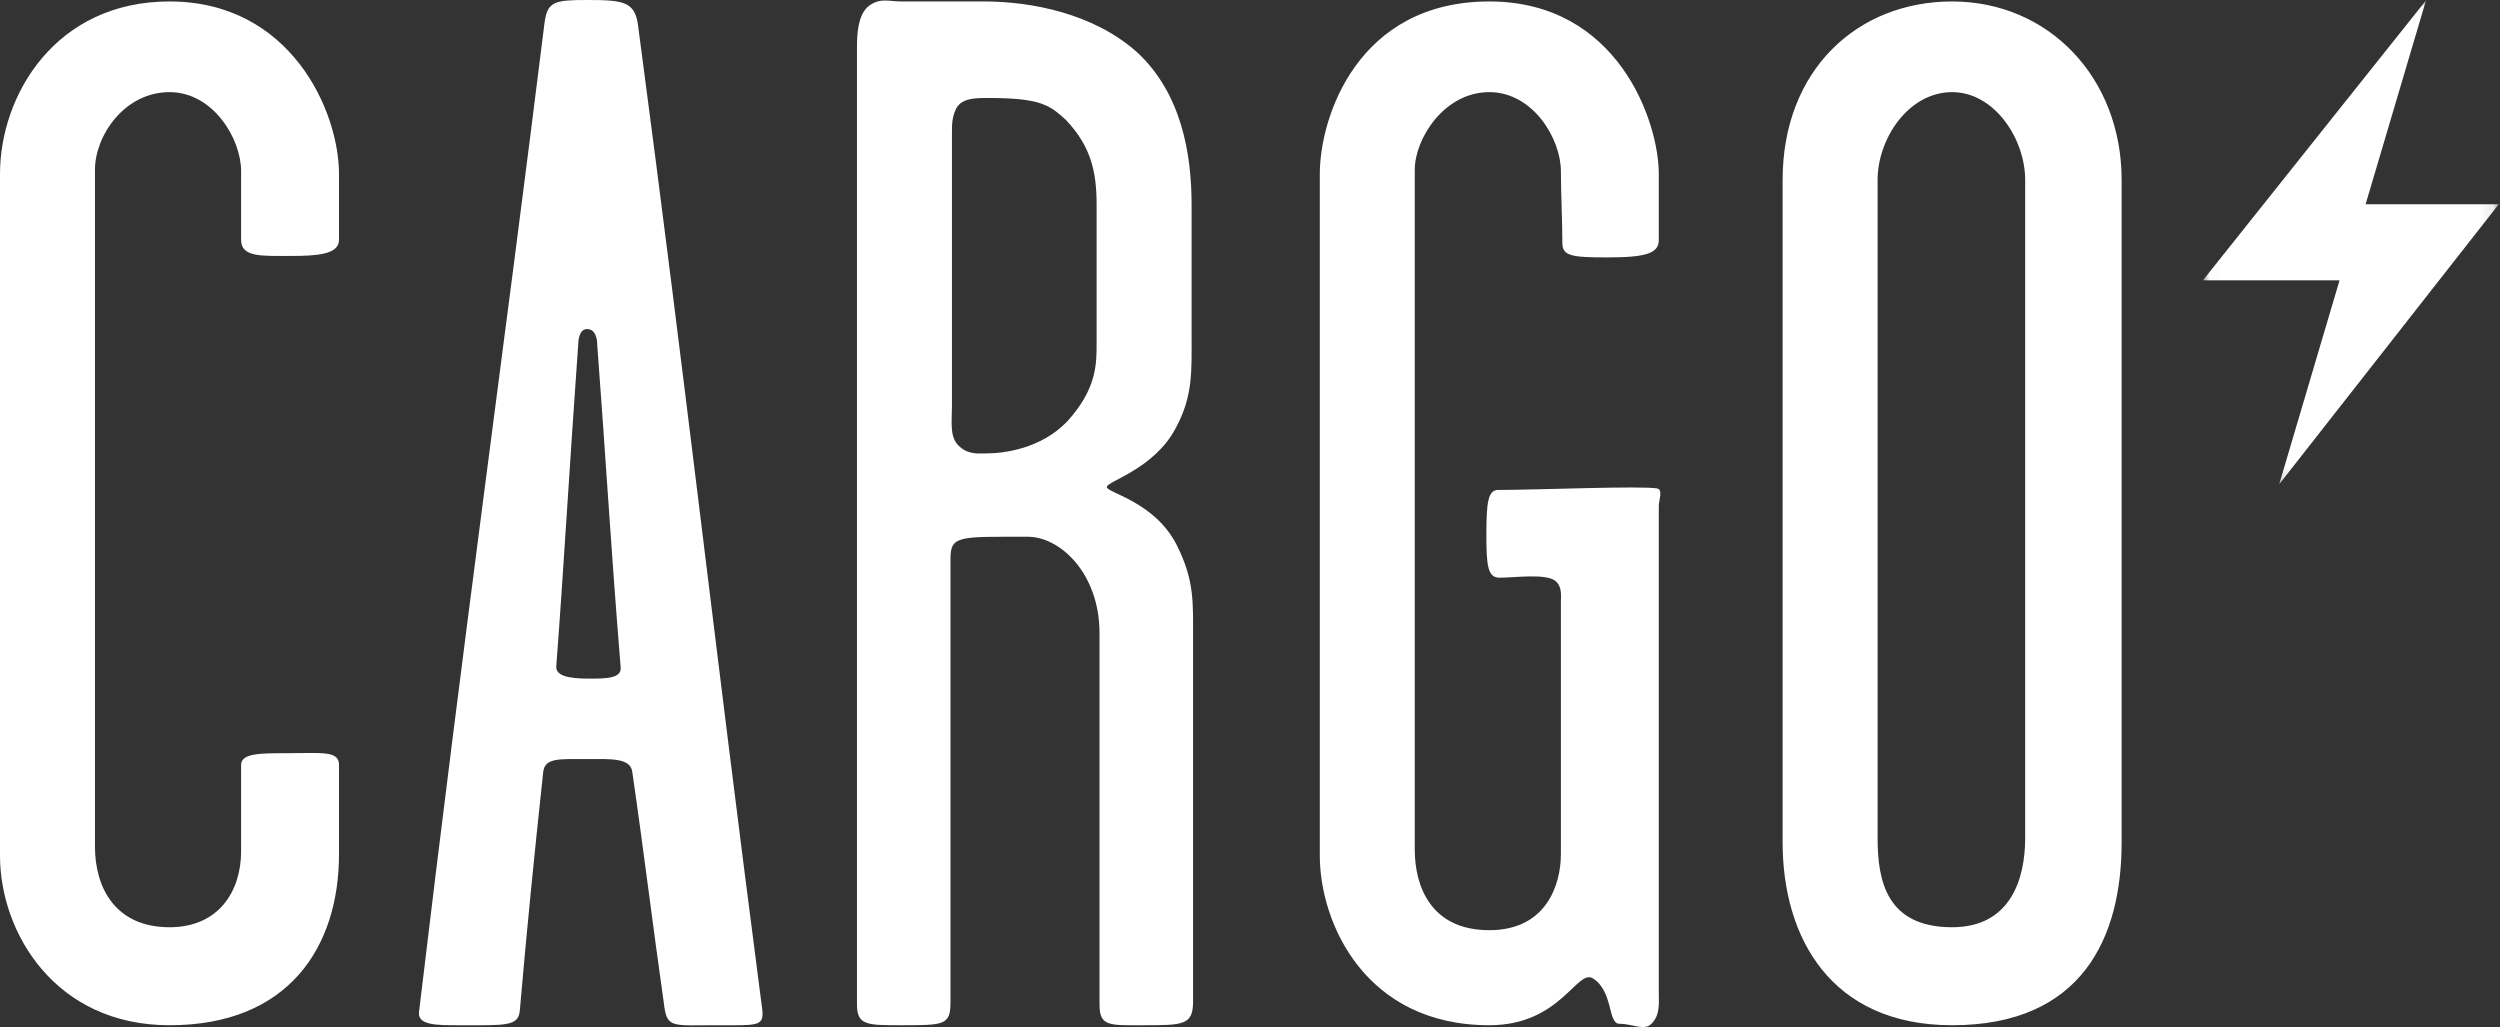 <?xml version="1.0" encoding="UTF-8"?>
<svg width="185px" height="76px" viewBox="0 0 185 76" version="1.1" xmlns="http://www.w3.org/2000/svg" xmlns:xlink="http://www.w3.org/1999/xlink">
    <rect x="0" y="0" width="185" height="76" fill="#333333" stroke="none"/>
    <!-- Generator: Sketch 53.2 (72643) - https://sketchapp.com -->
    <title>Group 2</title>
    <desc>Created with Sketch.</desc>
    <defs>
        <polygon id="path-1" points="0.015 0.025 21.905 0.025 21.905 35.837 0.015 35.837"></polygon>
    </defs>
    <g id="Page-1" stroke="none" stroke-width="1" fill="none" fill-rule="evenodd">
        <g id="Group-2">
            <g id="Group-14" transform="translate(163, 0)">
                <mask id="mask-2" fill="white">
                    <use xlink:href="#path-1"></use>
                </mask>
                <g id="Clip-13"></g>
                <polygon id="Fill-12" fill="#FFFFFF" mask="url(#mask-2)" points="16.525 0.025 0.015 20.745 10.126 20.745 5.66 35.837 21.905 15.118 12.054 15.118"></polygon>
            </g>
            <path d="M25.086,63.205 C25.086,70.023 21.41,75.868 12.543,75.868 C4.109,75.868 0,69.049 0,63.313 L0,12.879 C0,7.035 4.109,0.108 12.543,0.108 C21.518,0.108 25.086,8.225 25.086,12.879 L25.086,17.749 C25.086,18.832 23.464,18.94 21.518,18.94 C19.355,18.94 17.842,19.048 17.842,17.749 L17.842,12.663 C17.842,10.282 15.787,6.818 12.543,6.818 C9.191,6.818 7.028,10.065 7.028,12.554 L7.028,62.664 C7.028,65.694 8.542,68.616 12.543,68.616 C16.22,68.616 17.842,65.911 17.842,62.989 L17.842,56.603 C17.842,55.737 19.247,55.737 21.194,55.737 C23.789,55.737 25.086,55.521 25.086,56.603 L25.086,63.205 Z M56.416,74.785 C56.524,75.976 55.983,75.868 53.064,75.868 C49.928,75.868 49.387,76.084 49.171,74.569 C48.306,68.508 47.657,63.097 46.792,57.144 C46.684,56.062 45.17,56.17 43.44,56.17 C41.386,56.17 40.304,56.062 40.196,57.144 C39.547,63.205 39.007,68.508 38.466,74.785 C38.358,75.976 37.385,75.868 33.925,75.868 C32.303,75.868 30.897,75.868 31.005,74.894 C34.357,46.754 37.277,25.975 40.304,1.623 C40.521,0.108 41.061,0 43.44,0 C46.143,0 47.008,0.108 47.225,1.948 C50.901,29.654 52.739,46.538 56.416,74.785 Z M45.927,49.352 C45.17,40.044 44.846,34.092 44.197,25.542 C44.197,25.109 44.089,24.351 43.44,24.351 C42.899,24.351 42.791,25.109 42.791,25.434 C42.142,34.525 41.71,42.101 41.169,49.244 C41.061,50.001 42.034,50.218 43.548,50.218 C44.846,50.218 46.035,50.218 45.927,49.352 Z M88.286,74.136 C88.286,75.868 87.529,75.868 84.609,75.868 C82.122,75.868 81.365,75.976 81.365,74.353 L81.365,46.863 C81.365,42.425 78.446,39.72 76.067,39.72 C70.985,39.72 70.336,39.611 70.336,41.343 L70.336,74.136 C70.336,75.868 69.904,75.868 66.66,75.868 C64.173,75.868 63.416,75.868 63.416,74.353 L63.416,3.463 C63.416,2.381 63.524,1.191 64.173,0.541 C65.038,-0.216 65.795,0.108 66.66,0.108 L72.823,0.108 C76.283,0.108 80.933,0.974 84.177,3.896 C87.421,6.927 88.178,11.364 88.178,15.152 L88.178,24.892 C88.178,27.49 88.286,29.33 86.988,31.711 C85.366,34.741 81.906,35.607 81.906,36.04 C81.906,36.473 85.474,37.122 87.096,40.369 C88.394,42.966 88.286,44.59 88.286,47.187 L88.286,74.136 Z M81.149,25.434 L81.149,15.152 C81.149,12.663 80.717,10.823 78.878,8.875 C77.689,7.792 77.04,7.251 73.148,7.251 C72.174,7.251 71.201,7.251 70.769,8.009 C70.444,8.658 70.444,9.199 70.444,9.849 L70.444,30.087 C70.444,31.278 70.228,32.468 71.093,33.118 C71.742,33.659 72.499,33.551 73.039,33.551 C74.229,33.551 77.04,33.226 78.987,31.17 C81.149,28.789 81.149,26.949 81.149,25.434 Z M122.751,73.487 C122.751,74.244 122.859,75.11 122.21,75.759 C121.67,76.301 120.805,75.759 119.832,75.759 C118.966,75.759 119.399,73.378 117.885,72.404 C116.696,71.647 115.506,75.868 110.208,75.868 C101.017,75.868 97.665,68.292 97.665,63.313 L97.665,12.879 C97.665,8.658 100.476,0.108 110.208,0.108 C119.723,0.108 122.751,8.983 122.751,12.879 L122.751,17.749 C122.751,18.723 121.886,19.048 118.966,19.048 C116.263,19.048 115.614,18.94 115.614,17.966 C115.614,16.451 115.506,14.178 115.506,12.663 C115.506,10.282 113.452,6.818 110.208,6.818 C106.856,6.818 104.693,10.282 104.693,12.554 L104.693,62.88 C104.693,65.586 105.883,68.833 110.208,68.833 C114.425,68.833 115.506,65.478 115.506,63.205 L115.506,44.59 C115.506,44.049 115.614,43.399 115.074,42.966 C114.317,42.425 112.046,42.75 110.965,42.75 C110.1,42.75 109.992,41.884 109.992,39.611 C109.992,37.23 110.1,36.256 110.857,36.256 C113.776,36.256 121.453,35.932 122.643,36.148 C123.075,36.256 122.751,37.014 122.751,37.447 L122.751,73.487 Z M157,62.339 C157,69.374 154.08,75.868 144.457,75.868 C135.482,75.868 131.914,69.374 131.914,62.339 L131.914,13.312 C131.914,5.195 137.428,0.108 144.457,0.108 C151.593,0.108 157,5.736 157,13.312 L157,62.339 Z M149.863,62.015 L149.863,13.312 C149.863,10.282 147.593,6.818 144.457,6.818 C141.213,6.818 138.942,10.282 138.942,13.312 L138.942,62.015 C138.942,65.153 139.591,68.616 144.457,68.616 C148.782,68.616 149.863,65.045 149.863,62.015 Z" id="CARGO" fill="#FFFFFF" fill-rule="nonzero"></path>
        </g>
    </g>
</svg>